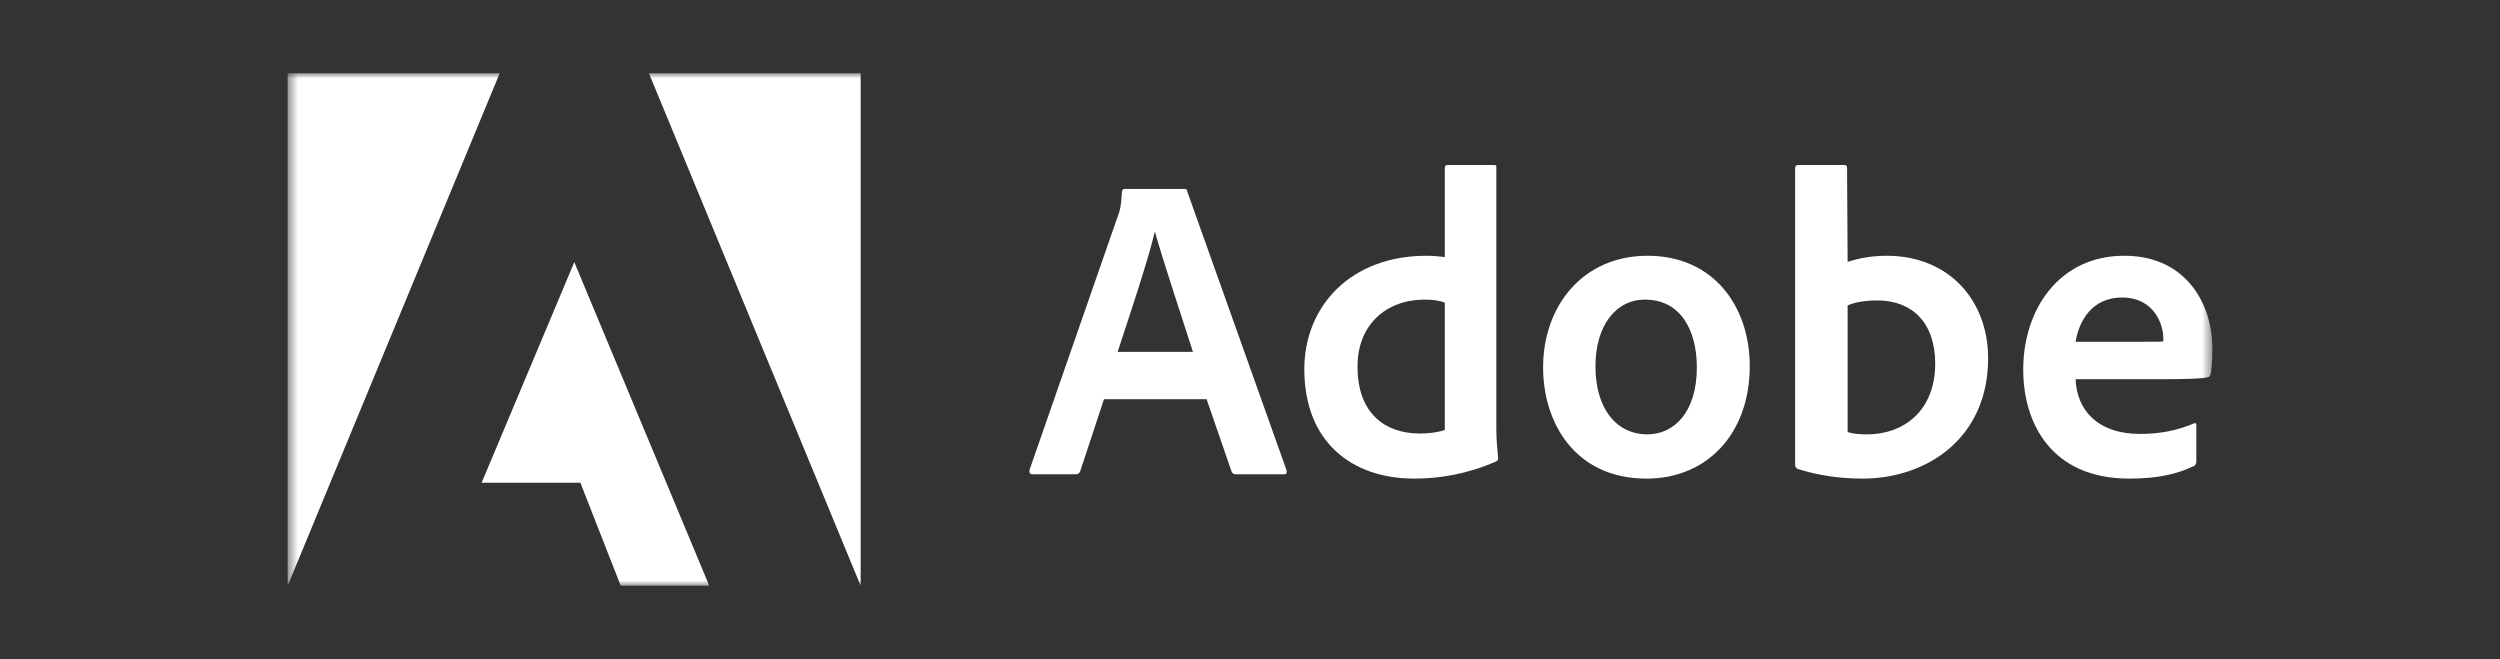 <?xml version="1.0" encoding="UTF-8"?> <svg xmlns="http://www.w3.org/2000/svg" viewBox="0 0 239.00 63.00" data-guides="{&quot;vertical&quot;:[],&quot;horizontal&quot;:[]}"><rect x="0" y="0" width="239.00" height="63.00" fill="#333333" stroke="none"/><defs></defs><mask x="0" y="0" width="239" height="63" data-from-defs="true" maskUnits="userSpaceOnUse" maskContentUnits="userSpaceOnUse" id="tSvge368216265"><path color="rgb(51, 51, 51)" fill="white" width="239" height="63" id="tSvg15a432d64ea" title="Rectangle 9" fill-opacity="1" stroke="none" stroke-opacity="1" d="M27.5 7H211.5V56H27.5Z" style="transform-origin: 119.5px 31.5px;"></path></mask><path fill="white" stroke="none" fill-opacity="1" stroke-width="1" stroke-opacity="1" color="rgb(51, 51, 51)" id="tSvg4a81ef6ff2" title="Path 28" d="M47.772 7C41.014 7 34.257 7 27.5 7C27.5 23.333 27.5 39.667 27.5 56C34.257 39.667 41.014 23.333 47.772 7Z" mask="url(#tSvge368216265)" style=""></path><path fill="white" stroke="none" fill-opacity="1" stroke-width="1" stroke-opacity="1" color="rgb(51, 51, 51)" id="tSvg8966f93a58" title="Path 29" d="M62.035 7C68.783 7 75.531 7 82.28 7C82.28 23.333 82.28 39.667 82.28 56C75.531 39.667 68.783 23.333 62.035 7Z" mask="url(#tSvge368216265)" style=""></path><path fill="white" stroke="none" fill-opacity="1" stroke-width="1" stroke-opacity="1" color="rgb(51, 51, 51)" id="tSvg1a91bf6f74" title="Path 30" d="M54.903 25.059C59.204 35.373 63.505 45.686 67.806 55.999C64.984 55.999 62.162 55.999 59.341 55.999C58.055 52.716 56.77 49.432 55.484 46.149C52.337 46.149 49.189 46.149 46.042 46.149C48.996 39.119 51.95 32.089 54.903 25.059Z" mask="url(#tSvge368216265)" style=""></path><path fill="white" stroke="none" fill-opacity="1" stroke-width="1" stroke-opacity="1" color="rgb(51, 51, 51)" id="tSvg13ec28a7dc3" title="Path 31" d="M115.352 38.161C116.149 40.47 116.946 42.779 117.742 45.089C117.822 45.262 117.94 45.342 118.152 45.342C119.684 45.342 121.216 45.342 122.747 45.342C122.998 45.342 123.038 45.222 122.998 44.968C119.833 36.083 116.668 27.198 113.503 18.313C113.463 18.099 113.424 18.059 113.212 18.059C111.311 18.059 109.409 18.059 107.508 18.059C107.349 18.059 107.257 18.179 107.257 18.353C107.177 19.754 107.058 20.181 106.886 20.595C104.065 28.706 101.243 36.817 98.421 44.928C98.382 45.222 98.474 45.342 98.712 45.342C100.081 45.342 101.45 45.342 102.819 45.342C103.07 45.342 103.189 45.262 103.281 45.008C104.034 42.726 104.787 40.443 105.54 38.161C108.811 38.161 112.081 38.161 115.352 38.161ZM106.847 33.636C108.088 29.845 109.726 24.987 110.386 22.21C110.4 22.21 110.413 22.21 110.426 22.21C111.245 25.12 113.173 30.886 114.045 33.636C111.645 33.636 109.246 33.636 106.847 33.636Z" mask="url(#tSvge368216265)" style=""></path><path fill="white" stroke="none" fill-opacity="1" stroke-width="1" stroke-opacity="1" color="rgb(51, 51, 51)" id="tSvg171619589fc" title="Path 32" d="M135.205 45.755C137.675 45.755 140.303 45.301 142.97 44.14C143.182 44.06 143.221 43.967 143.221 43.766C143.142 43.019 143.05 41.938 143.05 41.11C143.05 32.745 143.05 24.381 143.05 16.016C143.05 15.856 143.05 15.776 142.852 15.776C141.36 15.776 139.867 15.776 138.375 15.776C138.203 15.776 138.124 15.856 138.124 16.07C138.124 18.904 138.124 21.738 138.124 24.572C137.424 24.492 136.935 24.452 136.354 24.452C129.13 24.452 124.693 29.27 124.693 35.29C124.693 42.271 129.249 45.755 135.205 45.755ZM138.124 41.11C137.384 41.35 136.566 41.444 135.734 41.444C132.458 41.444 129.778 39.575 129.778 35.037C129.778 31.019 132.538 28.643 136.196 28.643C136.935 28.643 137.583 28.723 138.124 28.937C138.124 32.995 138.124 37.052 138.124 41.11Z" mask="url(#tSvge368216265)" style=""></path><path fill="white" stroke="none" fill-opacity="1" stroke-width="1" stroke-opacity="1" color="rgb(51, 51, 51)" id="tSvg878aaddf8d" title="Path 33" d="M157.504 24.451C151.337 24.451 147.52 29.23 147.52 35.13C147.52 40.402 150.558 45.755 157.412 45.755C163.21 45.755 167.277 41.443 167.277 34.996C167.277 29.31 163.83 24.451 157.504 24.451ZM157.253 28.643C160.74 28.643 162.219 31.673 162.219 35.13C162.219 39.401 160.04 41.523 157.504 41.523C154.375 41.523 152.525 38.867 152.525 35.036C152.525 31.099 154.493 28.643 157.253 28.643Z" mask="url(#tSvge368216265)" style=""></path><path fill="white" stroke="none" fill-opacity="1" stroke-width="1" stroke-opacity="1" color="rgb(51, 51, 51)" id="tSvgcd7dddac96" title="Path 34" d="M171.905 15.776C171.734 15.776 171.615 15.856 171.615 16.07C171.615 25.538 171.615 35.006 171.615 44.474C171.615 44.594 171.734 44.807 171.905 44.847C173.873 45.462 175.933 45.755 178.06 45.755C184.148 45.755 190.064 41.938 190.064 34.249C190.064 28.683 186.287 24.452 180.371 24.452C179.011 24.452 177.743 24.666 176.633 25.039C176.616 22.063 176.598 19.086 176.581 16.11C176.581 15.816 176.501 15.776 176.21 15.776C174.775 15.776 173.34 15.776 171.905 15.776ZM185.006 34.757C185.006 39.361 181.889 41.524 178.522 41.524C177.822 41.524 177.201 41.484 176.633 41.31C176.633 37.27 176.633 33.23 176.633 29.19C177.281 28.937 178.06 28.723 179.499 28.723C182.748 28.723 185.006 30.805 185.006 34.757Z" mask="url(#tSvge368216265)" style=""></path><path fill="white" stroke="none" fill-opacity="1" stroke-width="1" stroke-opacity="1" color="rgb(51, 51, 51)" id="tSvg1f43e0408a" title="Path 35" d="M206.772 36.251C208.779 36.251 210.43 36.211 210.998 36.077C211.209 36.037 211.288 35.957 211.328 35.784C211.447 35.33 211.5 34.382 211.5 33.221C211.5 29.27 209.149 24.451 203.075 24.451C196.867 24.451 193.42 29.564 193.42 35.33C193.42 40.442 196.088 45.755 203.563 45.755C206.363 45.755 208.172 45.301 209.73 44.553C209.889 44.473 209.968 44.34 209.968 44.099C209.968 42.947 209.968 41.795 209.968 40.642C209.968 40.442 209.849 40.402 209.73 40.482C208.172 41.15 206.481 41.483 204.633 41.483C200.446 41.483 198.545 39.147 198.425 36.251C201.208 36.251 203.99 36.251 206.772 36.251ZM198.425 32.674C198.756 30.645 200.024 28.442 202.863 28.442C205.993 28.442 206.811 31.099 206.811 32.3C206.811 32.34 206.811 32.514 206.811 32.634C206.64 32.674 206.112 32.674 204.553 32.674C202.511 32.674 200.468 32.674 198.425 32.674Z" mask="url(#tSvge368216265)" style=""></path></svg> 